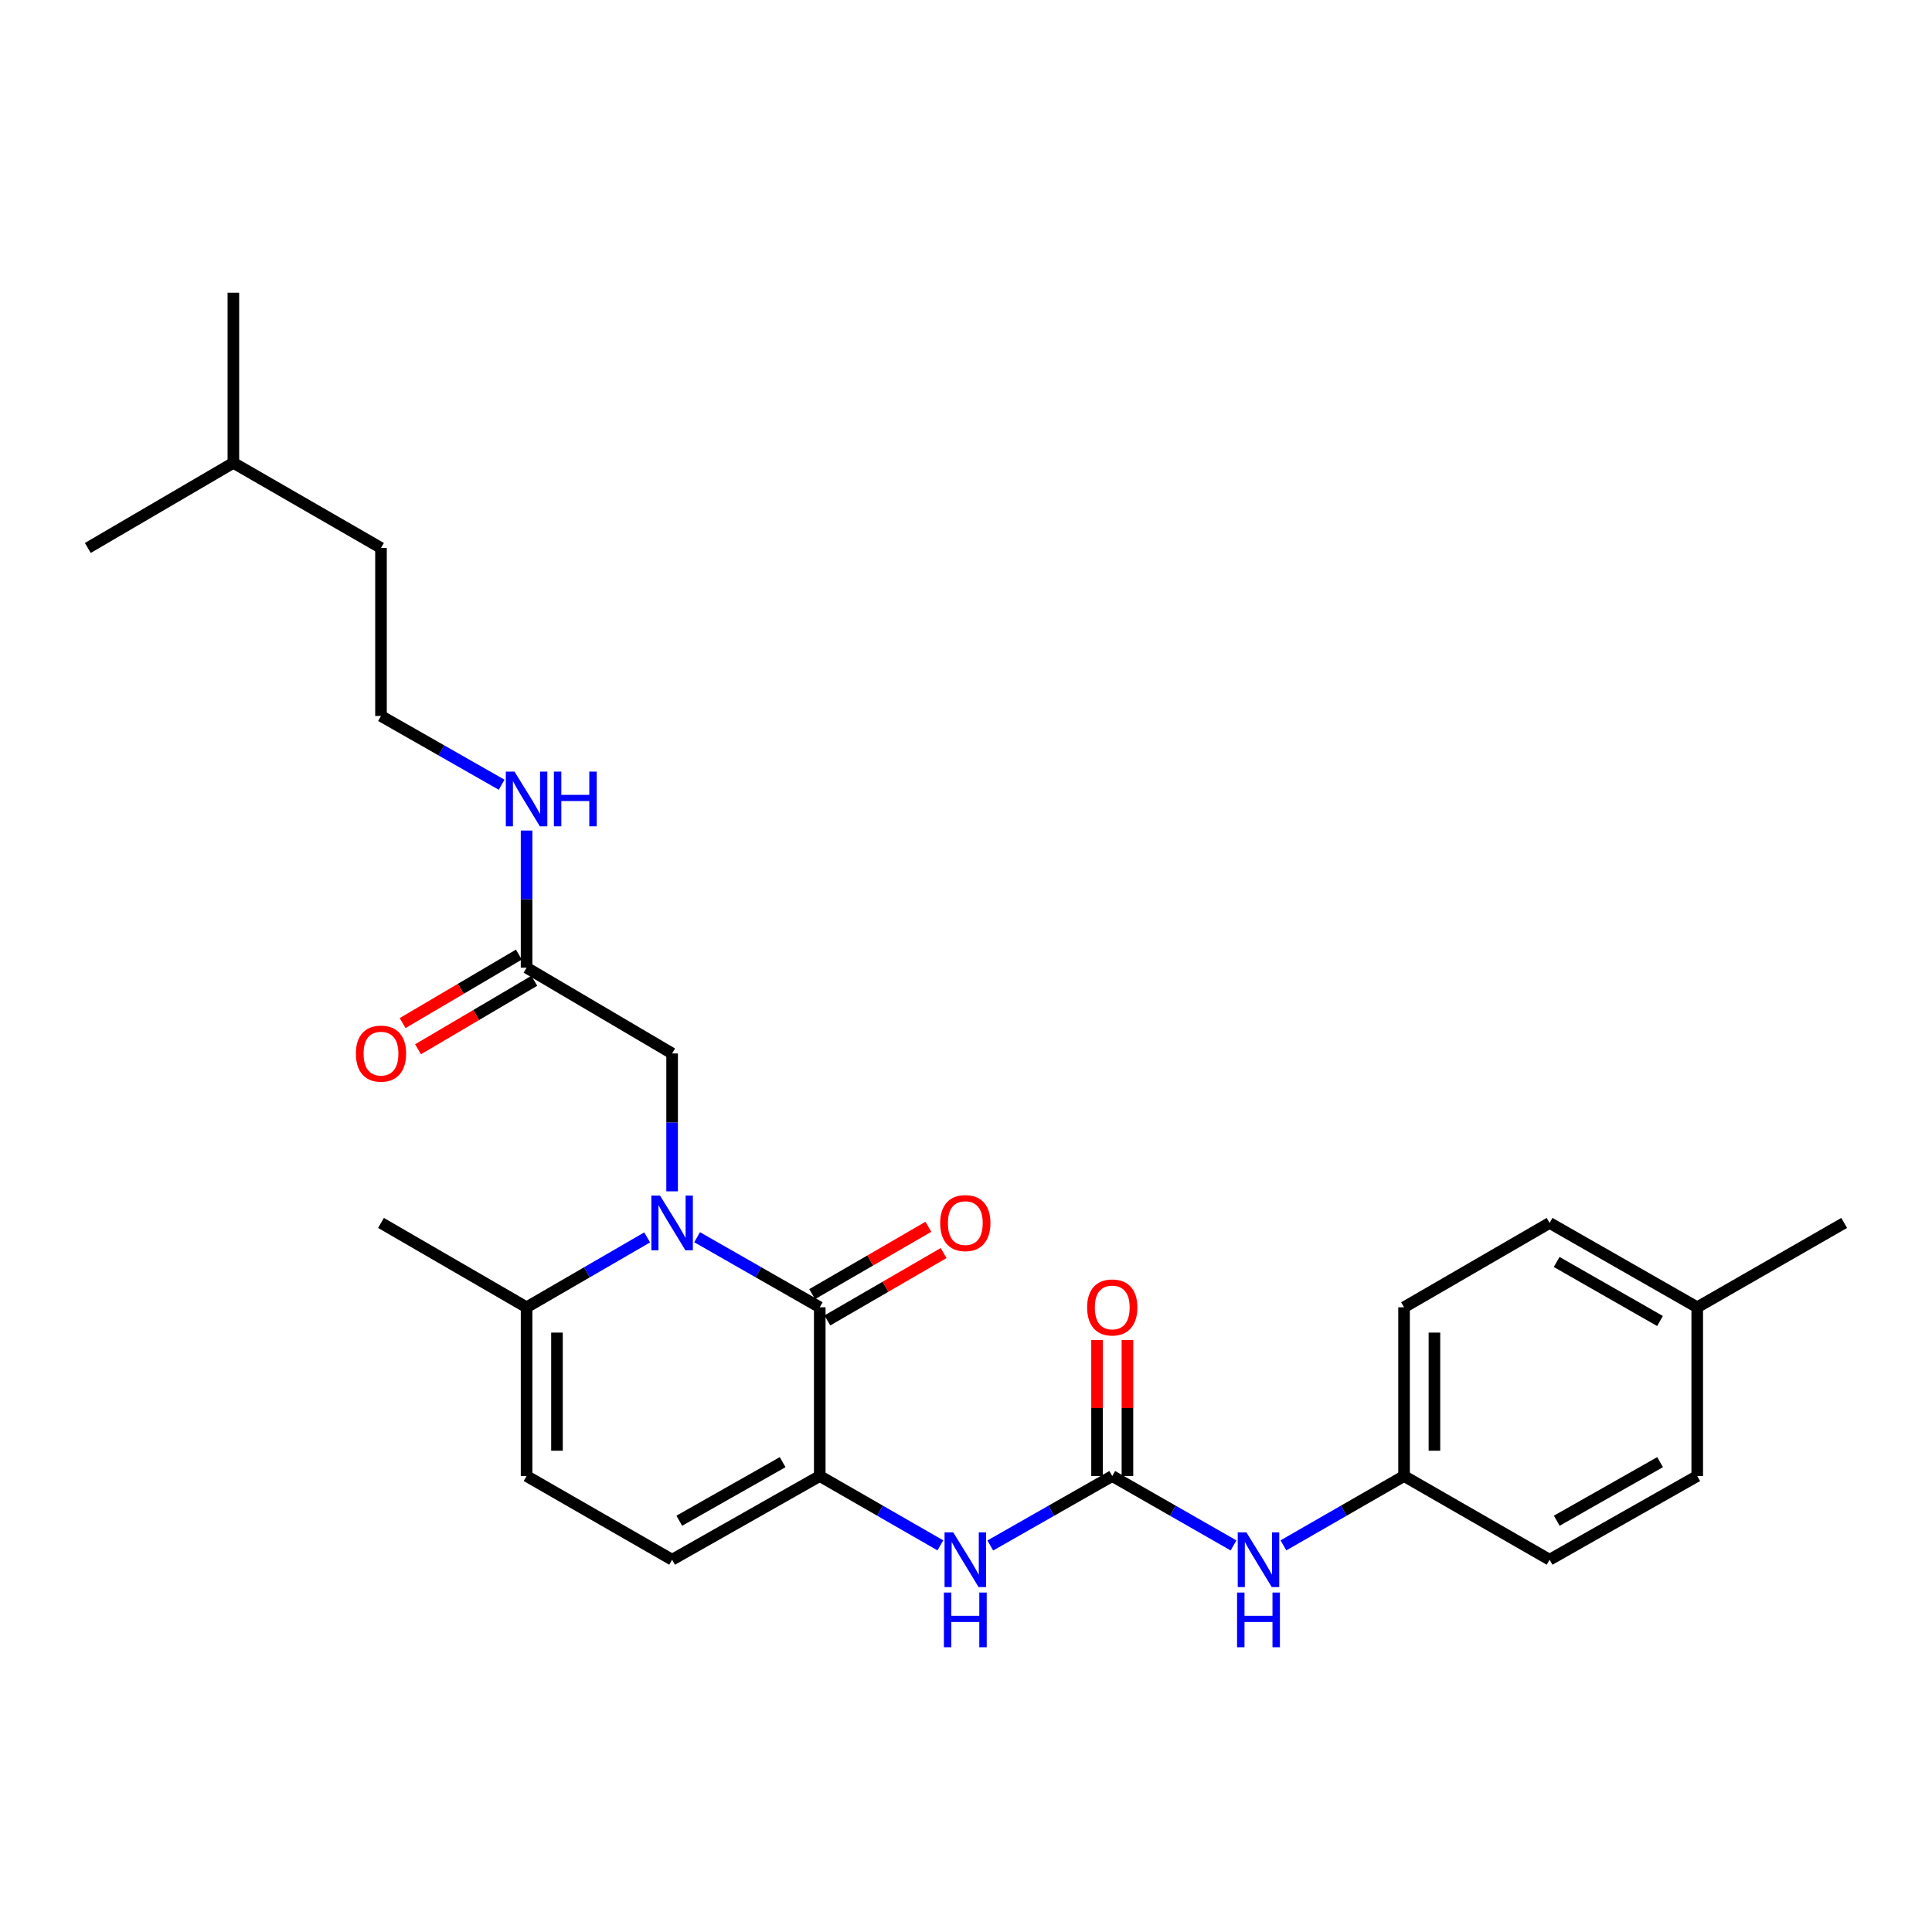 <?xml version='1.0' encoding='iso-8859-1'?>
<svg version='1.1' baseProfile='full'
              xmlns='http://www.w3.org/2000/svg'
                      xmlns:rdkit='http://www.rdkit.org/xml'
                      xmlns:xlink='http://www.w3.org/1999/xlink'
                  xml:space='preserve'
width='1000px' height='1000px' viewBox='0 0 1000 1000'>
<!-- END OF HEADER -->
<rect style='opacity:1.0;fill:#FFFFFF;stroke:none' width='1000' height='1000' x='0' y='0'> </rect>
<path class='bond-0' d='M 360.825,640.38 L 392.565,658.515' style='fill:none;fill-rule:evenodd;stroke:#0000FF;stroke-width:6px;stroke-linecap:butt;stroke-linejoin:miter;stroke-opacity:1' />
<path class='bond-0' d='M 392.565,658.515 L 424.305,676.649' style='fill:none;fill-rule:evenodd;stroke:#000000;stroke-width:6px;stroke-linecap:butt;stroke-linejoin:miter;stroke-opacity:1' />
<path class='bond-3' d='M 334.968,640.474 L 303.763,658.561' style='fill:none;fill-rule:evenodd;stroke:#0000FF;stroke-width:6px;stroke-linecap:butt;stroke-linejoin:miter;stroke-opacity:1' />
<path class='bond-3' d='M 303.763,658.561 L 272.557,676.649' style='fill:none;fill-rule:evenodd;stroke:#000000;stroke-width:6px;stroke-linecap:butt;stroke-linejoin:miter;stroke-opacity:1' />
<path class='bond-7' d='M 347.885,616.634 L 347.885,580.951' style='fill:none;fill-rule:evenodd;stroke:#0000FF;stroke-width:6px;stroke-linecap:butt;stroke-linejoin:miter;stroke-opacity:1' />
<path class='bond-7' d='M 347.885,580.951 L 347.885,545.269' style='fill:none;fill-rule:evenodd;stroke:#000000;stroke-width:6px;stroke-linecap:butt;stroke-linejoin:miter;stroke-opacity:1' />
<path class='bond-1' d='M 424.305,676.649 L 424.305,763.992' style='fill:none;fill-rule:evenodd;stroke:#000000;stroke-width:6px;stroke-linecap:butt;stroke-linejoin:miter;stroke-opacity:1' />
<path class='bond-10' d='M 428.248,683.453 L 458.328,666.02' style='fill:none;fill-rule:evenodd;stroke:#000000;stroke-width:6px;stroke-linecap:butt;stroke-linejoin:miter;stroke-opacity:1' />
<path class='bond-10' d='M 458.328,666.02 L 488.408,648.587' style='fill:none;fill-rule:evenodd;stroke:#FF0000;stroke-width:6px;stroke-linecap:butt;stroke-linejoin:miter;stroke-opacity:1' />
<path class='bond-10' d='M 420.362,669.845 L 450.442,652.412' style='fill:none;fill-rule:evenodd;stroke:#000000;stroke-width:6px;stroke-linecap:butt;stroke-linejoin:miter;stroke-opacity:1' />
<path class='bond-10' d='M 450.442,652.412 L 480.522,634.979' style='fill:none;fill-rule:evenodd;stroke:#FF0000;stroke-width:6px;stroke-linecap:butt;stroke-linejoin:miter;stroke-opacity:1' />
<path class='bond-4' d='M 424.305,763.992 L 455.517,781.936' style='fill:none;fill-rule:evenodd;stroke:#000000;stroke-width:6px;stroke-linecap:butt;stroke-linejoin:miter;stroke-opacity:1' />
<path class='bond-4' d='M 455.517,781.936 L 486.729,799.881' style='fill:none;fill-rule:evenodd;stroke:#0000FF;stroke-width:6px;stroke-linecap:butt;stroke-linejoin:miter;stroke-opacity:1' />
<path class='bond-27' d='M 424.305,763.992 L 347.885,807.304' style='fill:none;fill-rule:evenodd;stroke:#000000;stroke-width:6px;stroke-linecap:butt;stroke-linejoin:miter;stroke-opacity:1' />
<path class='bond-27' d='M 405.087,756.805 L 351.593,787.124' style='fill:none;fill-rule:evenodd;stroke:#000000;stroke-width:6px;stroke-linecap:butt;stroke-linejoin:miter;stroke-opacity:1' />
<path class='bond-2' d='M 575.695,763.992 L 544.132,781.967' style='fill:none;fill-rule:evenodd;stroke:#000000;stroke-width:6px;stroke-linecap:butt;stroke-linejoin:miter;stroke-opacity:1' />
<path class='bond-2' d='M 544.132,781.967 L 512.57,799.942' style='fill:none;fill-rule:evenodd;stroke:#0000FF;stroke-width:6px;stroke-linecap:butt;stroke-linejoin:miter;stroke-opacity:1' />
<path class='bond-9' d='M 575.695,763.992 L 607.082,781.951' style='fill:none;fill-rule:evenodd;stroke:#000000;stroke-width:6px;stroke-linecap:butt;stroke-linejoin:miter;stroke-opacity:1' />
<path class='bond-9' d='M 607.082,781.951 L 638.47,799.911' style='fill:none;fill-rule:evenodd;stroke:#0000FF;stroke-width:6px;stroke-linecap:butt;stroke-linejoin:miter;stroke-opacity:1' />
<path class='bond-11' d='M 583.559,763.992 L 583.559,728.792' style='fill:none;fill-rule:evenodd;stroke:#000000;stroke-width:6px;stroke-linecap:butt;stroke-linejoin:miter;stroke-opacity:1' />
<path class='bond-11' d='M 583.559,728.792 L 583.559,693.593' style='fill:none;fill-rule:evenodd;stroke:#FF0000;stroke-width:6px;stroke-linecap:butt;stroke-linejoin:miter;stroke-opacity:1' />
<path class='bond-11' d='M 567.831,763.992 L 567.831,728.792' style='fill:none;fill-rule:evenodd;stroke:#000000;stroke-width:6px;stroke-linecap:butt;stroke-linejoin:miter;stroke-opacity:1' />
<path class='bond-11' d='M 567.831,728.792 L 567.831,693.593' style='fill:none;fill-rule:evenodd;stroke:#FF0000;stroke-width:6px;stroke-linecap:butt;stroke-linejoin:miter;stroke-opacity:1' />
<path class='bond-6' d='M 272.557,676.649 L 272.557,763.992' style='fill:none;fill-rule:evenodd;stroke:#000000;stroke-width:6px;stroke-linecap:butt;stroke-linejoin:miter;stroke-opacity:1' />
<path class='bond-6' d='M 288.285,689.751 L 288.285,750.89' style='fill:none;fill-rule:evenodd;stroke:#000000;stroke-width:6px;stroke-linecap:butt;stroke-linejoin:miter;stroke-opacity:1' />
<path class='bond-21' d='M 272.557,676.649 L 197.203,632.987' style='fill:none;fill-rule:evenodd;stroke:#000000;stroke-width:6px;stroke-linecap:butt;stroke-linejoin:miter;stroke-opacity:1' />
<path class='bond-5' d='M 347.885,807.304 L 272.557,763.992' style='fill:none;fill-rule:evenodd;stroke:#000000;stroke-width:6px;stroke-linecap:butt;stroke-linejoin:miter;stroke-opacity:1' />
<path class='bond-8' d='M 347.885,545.269 L 272.557,500.881' style='fill:none;fill-rule:evenodd;stroke:#000000;stroke-width:6px;stroke-linecap:butt;stroke-linejoin:miter;stroke-opacity:1' />
<path class='bond-12' d='M 268.566,494.105 L 238.482,511.826' style='fill:none;fill-rule:evenodd;stroke:#000000;stroke-width:6px;stroke-linecap:butt;stroke-linejoin:miter;stroke-opacity:1' />
<path class='bond-12' d='M 238.482,511.826 L 208.398,529.547' style='fill:none;fill-rule:evenodd;stroke:#FF0000;stroke-width:6px;stroke-linecap:butt;stroke-linejoin:miter;stroke-opacity:1' />
<path class='bond-12' d='M 276.548,507.657 L 246.464,525.378' style='fill:none;fill-rule:evenodd;stroke:#000000;stroke-width:6px;stroke-linecap:butt;stroke-linejoin:miter;stroke-opacity:1' />
<path class='bond-12' d='M 246.464,525.378 L 216.38,543.099' style='fill:none;fill-rule:evenodd;stroke:#FF0000;stroke-width:6px;stroke-linecap:butt;stroke-linejoin:miter;stroke-opacity:1' />
<path class='bond-13' d='M 272.557,500.881 L 272.557,465.382' style='fill:none;fill-rule:evenodd;stroke:#000000;stroke-width:6px;stroke-linecap:butt;stroke-linejoin:miter;stroke-opacity:1' />
<path class='bond-13' d='M 272.557,465.382 L 272.557,429.882' style='fill:none;fill-rule:evenodd;stroke:#0000FF;stroke-width:6px;stroke-linecap:butt;stroke-linejoin:miter;stroke-opacity:1' />
<path class='bond-14' d='M 664.303,799.881 L 695.519,781.936' style='fill:none;fill-rule:evenodd;stroke:#0000FF;stroke-width:6px;stroke-linecap:butt;stroke-linejoin:miter;stroke-opacity:1' />
<path class='bond-14' d='M 695.519,781.936 L 726.735,763.992' style='fill:none;fill-rule:evenodd;stroke:#000000;stroke-width:6px;stroke-linecap:butt;stroke-linejoin:miter;stroke-opacity:1' />
<path class='bond-20' d='M 259.648,406.18 L 228.426,388.382' style='fill:none;fill-rule:evenodd;stroke:#0000FF;stroke-width:6px;stroke-linecap:butt;stroke-linejoin:miter;stroke-opacity:1' />
<path class='bond-20' d='M 228.426,388.382 L 197.203,370.584' style='fill:none;fill-rule:evenodd;stroke:#000000;stroke-width:6px;stroke-linecap:butt;stroke-linejoin:miter;stroke-opacity:1' />
<path class='bond-16' d='M 726.735,763.992 L 802.063,807.304' style='fill:none;fill-rule:evenodd;stroke:#000000;stroke-width:6px;stroke-linecap:butt;stroke-linejoin:miter;stroke-opacity:1' />
<path class='bond-17' d='M 726.735,763.992 L 726.735,676.649' style='fill:none;fill-rule:evenodd;stroke:#000000;stroke-width:6px;stroke-linecap:butt;stroke-linejoin:miter;stroke-opacity:1' />
<path class='bond-17' d='M 742.463,750.89 L 742.463,689.751' style='fill:none;fill-rule:evenodd;stroke:#000000;stroke-width:6px;stroke-linecap:butt;stroke-linejoin:miter;stroke-opacity:1' />
<path class='bond-15' d='M 878.484,676.649 L 802.063,632.987' style='fill:none;fill-rule:evenodd;stroke:#000000;stroke-width:6px;stroke-linecap:butt;stroke-linejoin:miter;stroke-opacity:1' />
<path class='bond-15' d='M 859.218,683.756 L 805.724,653.192' style='fill:none;fill-rule:evenodd;stroke:#000000;stroke-width:6px;stroke-linecap:butt;stroke-linejoin:miter;stroke-opacity:1' />
<path class='bond-23' d='M 878.484,676.649 L 954.545,632.987' style='fill:none;fill-rule:evenodd;stroke:#000000;stroke-width:6px;stroke-linecap:butt;stroke-linejoin:miter;stroke-opacity:1' />
<path class='bond-28' d='M 878.484,676.649 L 878.484,763.992' style='fill:none;fill-rule:evenodd;stroke:#000000;stroke-width:6px;stroke-linecap:butt;stroke-linejoin:miter;stroke-opacity:1' />
<path class='bond-19' d='M 802.063,807.304 L 878.484,763.992' style='fill:none;fill-rule:evenodd;stroke:#000000;stroke-width:6px;stroke-linecap:butt;stroke-linejoin:miter;stroke-opacity:1' />
<path class='bond-19' d='M 805.771,787.124 L 859.265,756.805' style='fill:none;fill-rule:evenodd;stroke:#000000;stroke-width:6px;stroke-linecap:butt;stroke-linejoin:miter;stroke-opacity:1' />
<path class='bond-18' d='M 726.735,676.649 L 802.063,632.987' style='fill:none;fill-rule:evenodd;stroke:#000000;stroke-width:6px;stroke-linecap:butt;stroke-linejoin:miter;stroke-opacity:1' />
<path class='bond-22' d='M 197.203,370.584 L 197.203,283.626' style='fill:none;fill-rule:evenodd;stroke:#000000;stroke-width:6px;stroke-linecap:butt;stroke-linejoin:miter;stroke-opacity:1' />
<path class='bond-24' d='M 197.203,283.626 L 120.791,239.57' style='fill:none;fill-rule:evenodd;stroke:#000000;stroke-width:6px;stroke-linecap:butt;stroke-linejoin:miter;stroke-opacity:1' />
<path class='bond-25' d='M 120.791,239.57 L 45.455,283.626' style='fill:none;fill-rule:evenodd;stroke:#000000;stroke-width:6px;stroke-linecap:butt;stroke-linejoin:miter;stroke-opacity:1' />
<path class='bond-26' d='M 120.791,239.57 L 120.791,151.503' style='fill:none;fill-rule:evenodd;stroke:#000000;stroke-width:6px;stroke-linecap:butt;stroke-linejoin:miter;stroke-opacity:1' />
<path  class='atom-0' d='M 341.625 618.827
L 350.905 633.827
Q 351.825 635.307, 353.305 637.987
Q 354.785 640.667, 354.865 640.827
L 354.865 618.827
L 358.625 618.827
L 358.625 647.147
L 354.745 647.147
L 344.785 630.747
Q 343.625 628.827, 342.385 626.627
Q 341.185 624.427, 340.825 623.747
L 340.825 647.147
L 337.145 647.147
L 337.145 618.827
L 341.625 618.827
' fill='#0000FF'/>
<path  class='atom-5' d='M 493.382 793.144
L 502.662 808.144
Q 503.582 809.624, 505.062 812.304
Q 506.542 814.984, 506.622 815.144
L 506.622 793.144
L 510.382 793.144
L 510.382 821.464
L 506.502 821.464
L 496.542 805.064
Q 495.382 803.144, 494.142 800.944
Q 492.942 798.744, 492.582 798.064
L 492.582 821.464
L 488.902 821.464
L 488.902 793.144
L 493.382 793.144
' fill='#0000FF'/>
<path  class='atom-5' d='M 488.562 824.296
L 492.402 824.296
L 492.402 836.336
L 506.882 836.336
L 506.882 824.296
L 510.722 824.296
L 510.722 852.616
L 506.882 852.616
L 506.882 839.536
L 492.402 839.536
L 492.402 852.616
L 488.562 852.616
L 488.562 824.296
' fill='#0000FF'/>
<path  class='atom-10' d='M 645.13 793.144
L 654.41 808.144
Q 655.33 809.624, 656.81 812.304
Q 658.29 814.984, 658.37 815.144
L 658.37 793.144
L 662.13 793.144
L 662.13 821.464
L 658.25 821.464
L 648.29 805.064
Q 647.13 803.144, 645.89 800.944
Q 644.69 798.744, 644.33 798.064
L 644.33 821.464
L 640.65 821.464
L 640.65 793.144
L 645.13 793.144
' fill='#0000FF'/>
<path  class='atom-10' d='M 640.31 824.296
L 644.15 824.296
L 644.15 836.336
L 658.63 836.336
L 658.63 824.296
L 662.47 824.296
L 662.47 852.616
L 658.63 852.616
L 658.63 839.536
L 644.15 839.536
L 644.15 852.616
L 640.31 852.616
L 640.31 824.296
' fill='#0000FF'/>
<path  class='atom-11' d='M 486.642 633.067
Q 486.642 626.267, 490.002 622.467
Q 493.362 618.667, 499.642 618.667
Q 505.922 618.667, 509.282 622.467
Q 512.642 626.267, 512.642 633.067
Q 512.642 639.947, 509.242 643.867
Q 505.842 647.747, 499.642 647.747
Q 493.402 647.747, 490.002 643.867
Q 486.642 639.987, 486.642 633.067
M 499.642 644.547
Q 503.962 644.547, 506.282 641.667
Q 508.642 638.747, 508.642 633.067
Q 508.642 627.507, 506.282 624.707
Q 503.962 621.867, 499.642 621.867
Q 495.322 621.867, 492.962 624.667
Q 490.642 627.467, 490.642 633.067
Q 490.642 638.787, 492.962 641.667
Q 495.322 644.547, 499.642 644.547
' fill='#FF0000'/>
<path  class='atom-12' d='M 562.695 676.729
Q 562.695 669.929, 566.055 666.129
Q 569.415 662.329, 575.695 662.329
Q 581.975 662.329, 585.335 666.129
Q 588.695 669.929, 588.695 676.729
Q 588.695 683.609, 585.295 687.529
Q 581.895 691.409, 575.695 691.409
Q 569.455 691.409, 566.055 687.529
Q 562.695 683.649, 562.695 676.729
M 575.695 688.209
Q 580.015 688.209, 582.335 685.329
Q 584.695 682.409, 584.695 676.729
Q 584.695 671.169, 582.335 668.369
Q 580.015 665.529, 575.695 665.529
Q 571.375 665.529, 569.015 668.329
Q 566.695 671.129, 566.695 676.729
Q 566.695 682.449, 569.015 685.329
Q 571.375 688.209, 575.695 688.209
' fill='#FF0000'/>
<path  class='atom-13' d='M 184.203 545.349
Q 184.203 538.549, 187.563 534.749
Q 190.923 530.949, 197.203 530.949
Q 203.483 530.949, 206.843 534.749
Q 210.203 538.549, 210.203 545.349
Q 210.203 552.229, 206.803 556.149
Q 203.403 560.029, 197.203 560.029
Q 190.963 560.029, 187.563 556.149
Q 184.203 552.269, 184.203 545.349
M 197.203 556.829
Q 201.523 556.829, 203.843 553.949
Q 206.203 551.029, 206.203 545.349
Q 206.203 539.789, 203.843 536.989
Q 201.523 534.149, 197.203 534.149
Q 192.883 534.149, 190.523 536.949
Q 188.203 539.749, 188.203 545.349
Q 188.203 551.069, 190.523 553.949
Q 192.883 556.829, 197.203 556.829
' fill='#FF0000'/>
<path  class='atom-14' d='M 266.297 399.379
L 275.577 414.379
Q 276.497 415.859, 277.977 418.539
Q 279.457 421.219, 279.537 421.379
L 279.537 399.379
L 283.297 399.379
L 283.297 427.699
L 279.417 427.699
L 269.457 411.299
Q 268.297 409.379, 267.057 407.179
Q 265.857 404.979, 265.497 404.299
L 265.497 427.699
L 261.817 427.699
L 261.817 399.379
L 266.297 399.379
' fill='#0000FF'/>
<path  class='atom-14' d='M 286.697 399.379
L 290.537 399.379
L 290.537 411.419
L 305.017 411.419
L 305.017 399.379
L 308.857 399.379
L 308.857 427.699
L 305.017 427.699
L 305.017 414.619
L 290.537 414.619
L 290.537 427.699
L 286.697 427.699
L 286.697 399.379
' fill='#0000FF'/>
</svg>
